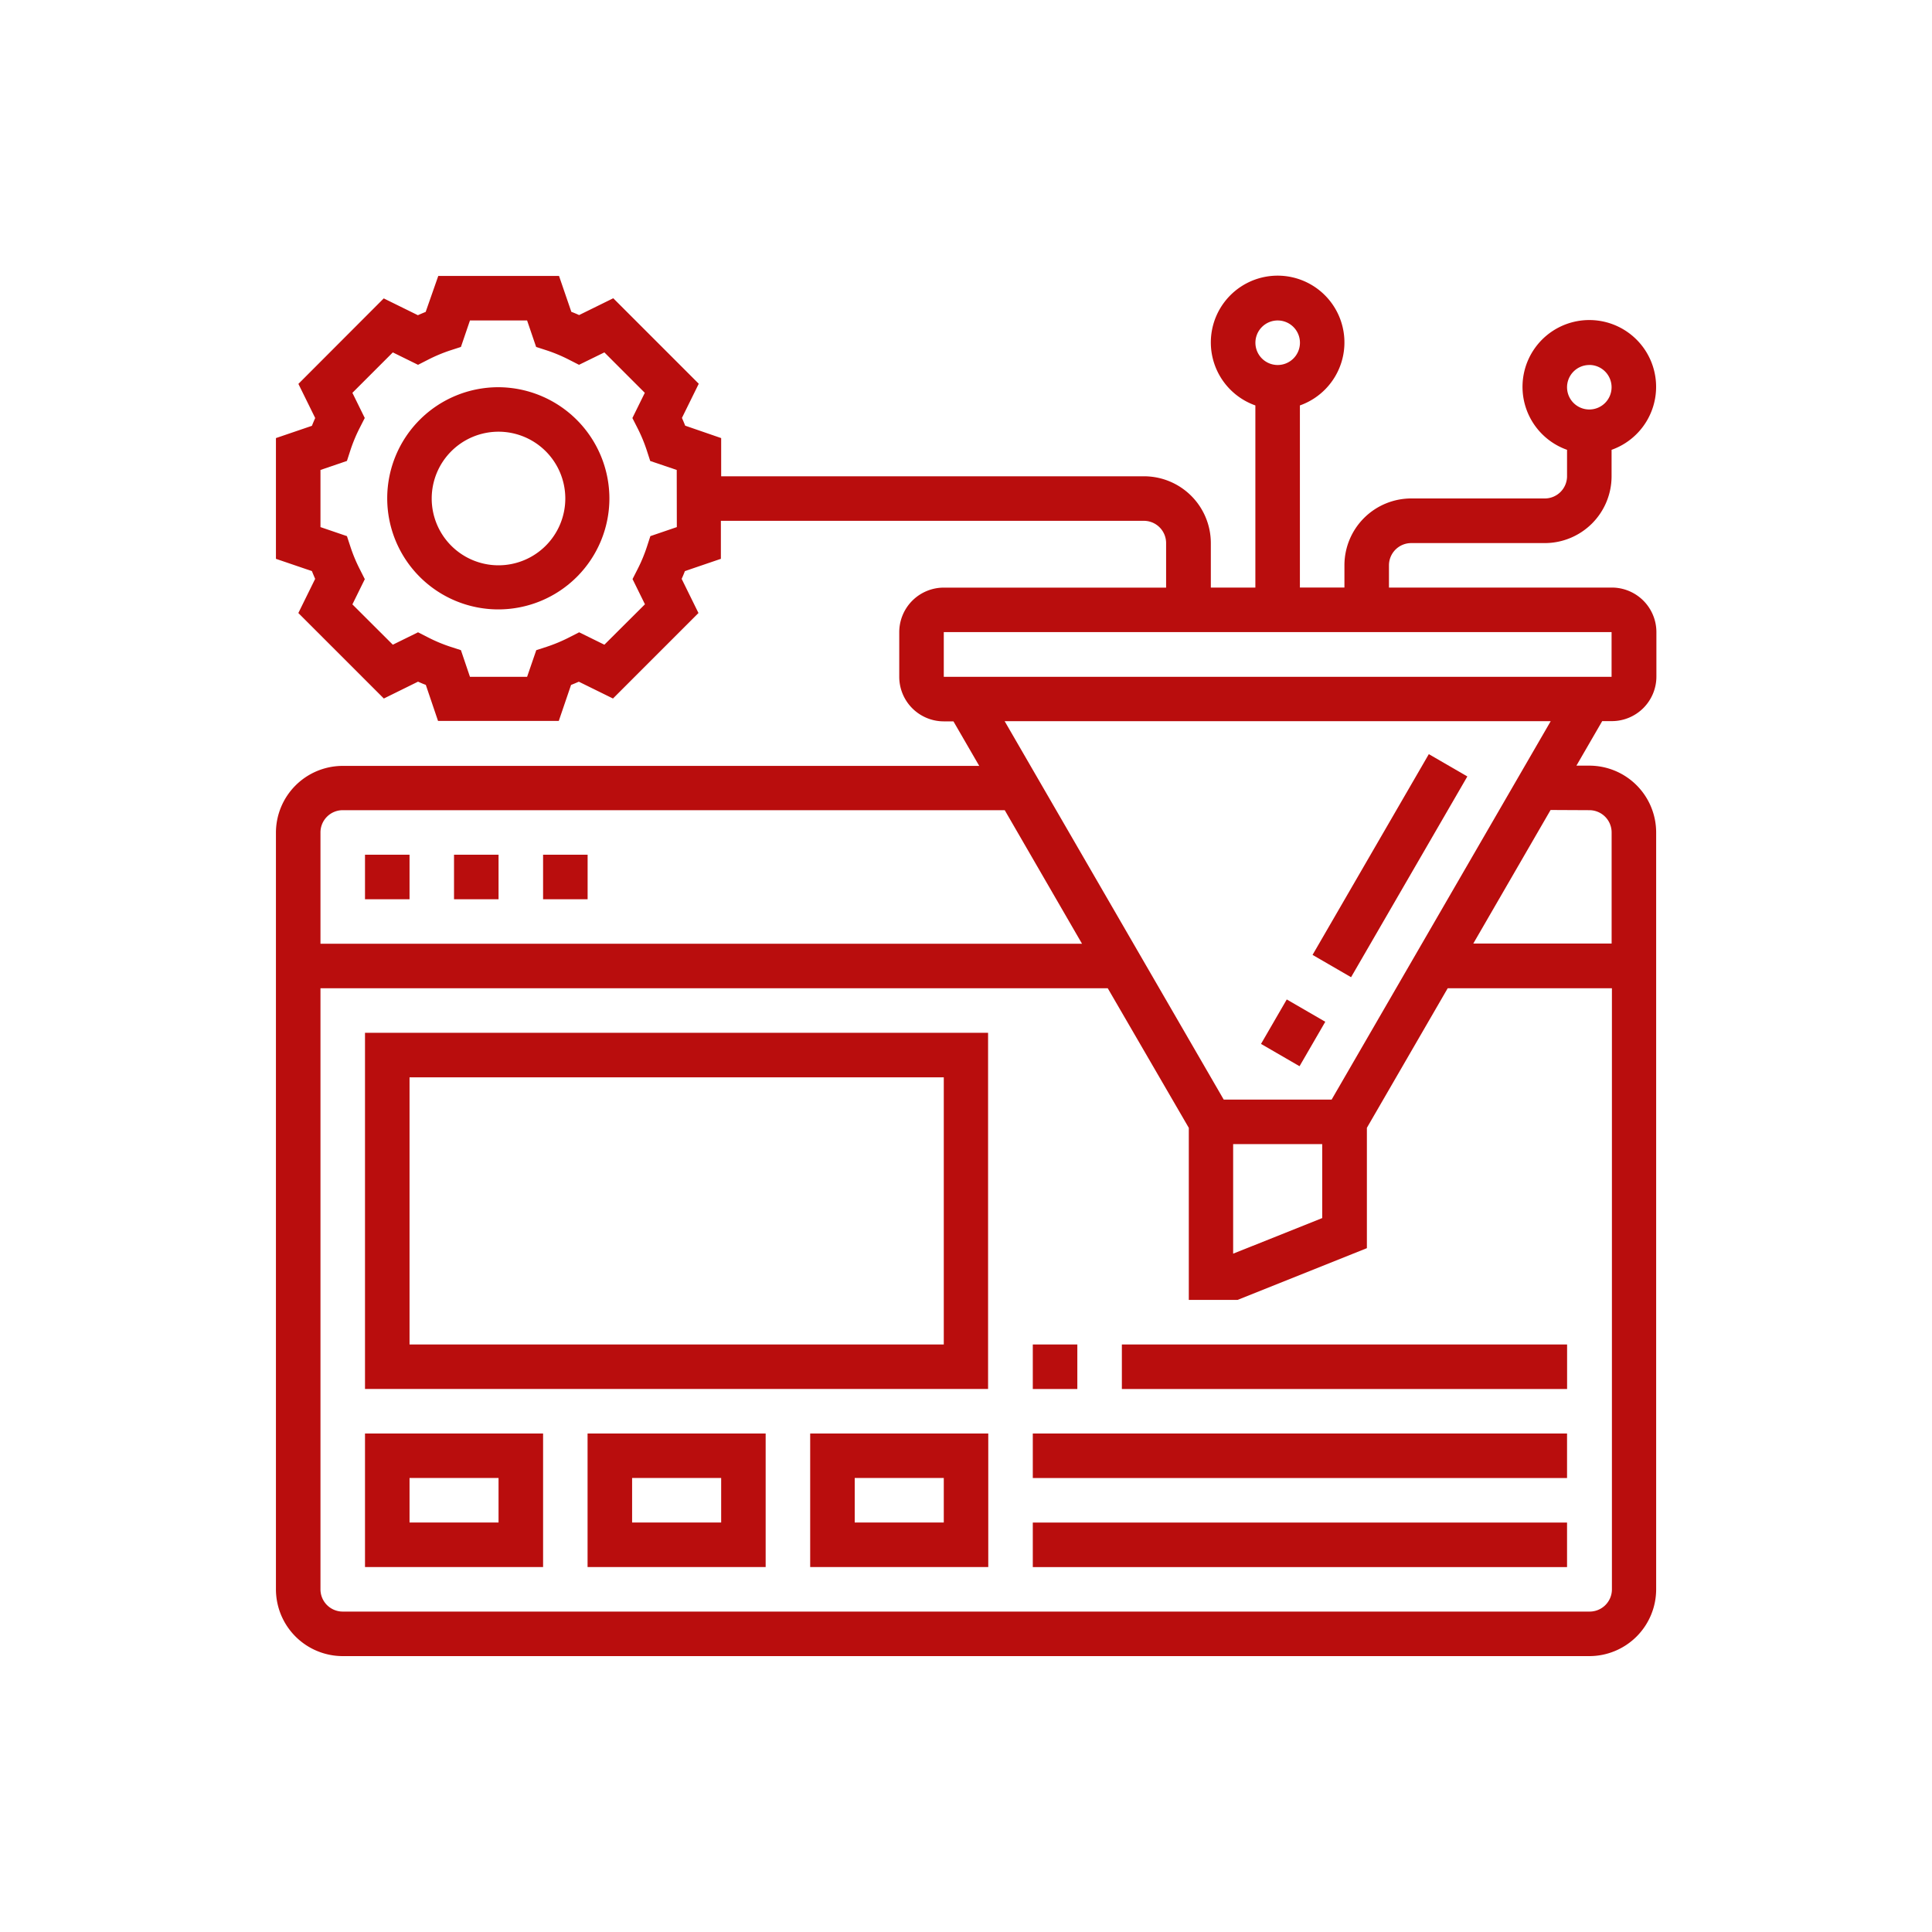 <svg xmlns="http://www.w3.org/2000/svg" xmlns:xlink="http://www.w3.org/1999/xlink" width="40" height="40" viewBox="0 0 40 40">
  <defs>
    <clipPath id="clip-Custom_AI_ML_Model_Development_Training">
      <rect width="40" height="40"/>
    </clipPath>
  </defs>
  <g id="Custom_AI_ML_Model_Development_Training" data-name="Custom AI/ML Model Development &amp; Training" clip-path="url(#clip-Custom_AI_ML_Model_Development_Training)">
    <g id="noun-algorithm-3048214" transform="translate(5.713 5.713)">
      <g id="Group_1193" data-name="Group 1193" transform="translate(0 0)">
        <rect id="Rectangle_539" data-name="Rectangle 539" width="4.805" height="0.922" transform="matrix(0.501, -0.865, 0.865, 0.501, 21.462, 14.057)" fill="#b90d0d"/>
        <rect id="Rectangle_540" data-name="Rectangle 540" width="1.064" height="0.922" transform="matrix(0.501, -0.865, 0.865, 0.501, 20.395, 15.9)" fill="#b90d0d"/>
        <path id="Path_1457" data-name="Path 1457" d="M28.653,7.452H24.044V6.992a.461.461,0,0,1,.461-.461h2.765a1.384,1.384,0,0,0,1.383-1.383V4.6a1.383,1.383,0,1,0-.922,0v.546a.461.461,0,0,1-.461.461H24.505a1.384,1.384,0,0,0-1.383,1.383v.461H22.2V3.681a1.383,1.383,0,1,0-.922,0V7.452h-.922V6.531a1.384,1.384,0,0,0-1.383-1.383H10.218V4.357L9.473,4.1c-.021-.054-.044-.107-.067-.161l.348-.707-1.77-1.77-.707.348c-.053-.024-.107-.047-.161-.067L6.861,1h-2.5L4.1,1.745c-.054.021-.107.044-.161.068l-.707-.348L1.465,3.235l.348.707c-.024.053-.047.107-.068.161L1,4.357v2.5l.745.254c.021.054.044.107.067.161l-.348.707,1.77,1.77L3.942,9.4c.053.024.107.047.161.067l.253.746h2.5l.254-.745c.054-.021.107-.044.161-.067l.707.348,1.77-1.77-.348-.707c.024-.053.047-.107.067-.161l.745-.254V6.07h8.757a.461.461,0,0,1,.461.461v.922H14.827a.923.923,0,0,0-.922.922V9.3a.923.923,0,0,0,.922.922h.2l.534.922H2.383A1.384,1.384,0,0,0,1,12.522v15.67a1.384,1.384,0,0,0,1.383,1.383h25.81a1.384,1.384,0,0,0,1.383-1.383V12.522a1.384,1.384,0,0,0-1.383-1.383h-.268l.534-.922h.2a.923.923,0,0,0,.922-.922V8.374A.923.923,0,0,0,28.653,7.452Zm-.461-4.609a.461.461,0,1,1-.461.461A.461.461,0,0,1,28.192,2.844ZM21.74,1.922a.461.461,0,1,1-.461.461A.461.461,0,0,1,21.74,1.922ZM9.3,6.2l-.548.187-.071.219a3.244,3.244,0,0,1-.193.464l-.105.206.257.522L7.8,8.635l-.522-.257-.206.105a3.246,3.246,0,0,1-.463.194l-.219.071L6.2,9.3H5.017L4.83,8.748l-.219-.071a3.194,3.194,0,0,1-.463-.194l-.206-.105-.522.257L2.583,7.8l.257-.522L2.735,7.07a3.222,3.222,0,0,1-.193-.464L2.47,6.387,1.922,6.2V5.017L2.47,4.83l.071-.219a3.244,3.244,0,0,1,.193-.464l.105-.206L2.583,3.42l.837-.837.522.257.206-.105a3.246,3.246,0,0,1,.463-.194L4.83,2.47l.187-.548H6.2l.187.548.219.071a3.194,3.194,0,0,1,.463.194l.206.105L7.8,2.583l.837.837-.257.522.105.206a3.222,3.222,0,0,1,.193.464l.071.219.549.186ZM2.383,12.061H16.089l1.6,2.765H1.922v-2.3A.461.461,0,0,1,2.383,12.061Zm25.81,16.592H2.383a.461.461,0,0,1-.461-.461V15.748h16.3L19.9,18.638V22.2h1.01l2.677-1.071V18.637l1.673-2.889h3.4V28.192A.461.461,0,0,1,28.192,28.653Zm-5.531-9.679v1.532l-1.844.737V18.975Zm5.531-6.913a.461.461,0,0,1,.461.461v2.3H25.79l1.6-2.765Zm-5.336,5.992H20.623l-4.536-7.835H27.393ZM14.827,9.3V8.374H28.653V9.3Z" transform="translate(-1 -1)" fill="#b90d0d"/>
        <path id="Path_1458" data-name="Path 1458" d="M8.3,6a2.3,2.3,0,1,0,2.3,2.3A2.307,2.307,0,0,0,8.3,6Zm0,3.687A1.383,1.383,0,1,1,9.687,8.3,1.384,1.384,0,0,1,8.3,9.687Z" transform="translate(-3.696 -3.696)" fill="#b90d0d"/>
        <rect id="Rectangle_541" data-name="Rectangle 541" width="0.922" height="0.922" transform="translate(5.531 11.983)" fill="#b90d0d"/>
        <rect id="Rectangle_542" data-name="Rectangle 542" width="0.922" height="0.922" transform="translate(1.844 11.983)" fill="#b90d0d"/>
        <rect id="Rectangle_543" data-name="Rectangle 543" width="0.922" height="0.922" transform="translate(3.687 11.983)" fill="#b90d0d"/>
        <path id="Path_1459" data-name="Path 1459" d="M5,42.374H17.9V35H5Zm.922-6.452H16.983v5.531H5.922Z" transform="translate(-3.156 -19.33)" fill="#b90d0d"/>
        <path id="Path_1460" data-name="Path 1460" d="M5,55.765H8.687V53H5Zm.922-1.844H7.765v.922H5.922Z" transform="translate(-3.156 -29.034)" fill="#b90d0d"/>
        <path id="Path_1461" data-name="Path 1461" d="M15,55.765h3.687V53H15Zm.922-1.844h1.844v.922H15.922Z" transform="translate(-8.548 -29.034)" fill="#b90d0d"/>
        <path id="Path_1462" data-name="Path 1462" d="M25,55.765h3.687V53H25Zm.922-1.844h1.844v.922H25.922Z" transform="translate(-13.939 -29.034)" fill="#b90d0d"/>
        <rect id="Rectangle_544" data-name="Rectangle 544" width="0.922" height="0.922" transform="translate(15.67 22.123)" fill="#b90d0d"/>
        <rect id="Rectangle_545" data-name="Rectangle 545" width="9.218" height="0.922" transform="translate(17.514 22.123)" fill="#b90d0d"/>
        <rect id="Rectangle_546" data-name="Rectangle 546" width="11.061" height="0.922" transform="translate(15.67 23.966)" fill="#b90d0d"/>
        <rect id="Rectangle_547" data-name="Rectangle 547" width="11.061" height="0.922" transform="translate(15.67 25.81)" fill="#b90d0d"/>
      </g>
    </g>
  </g>
</svg>
